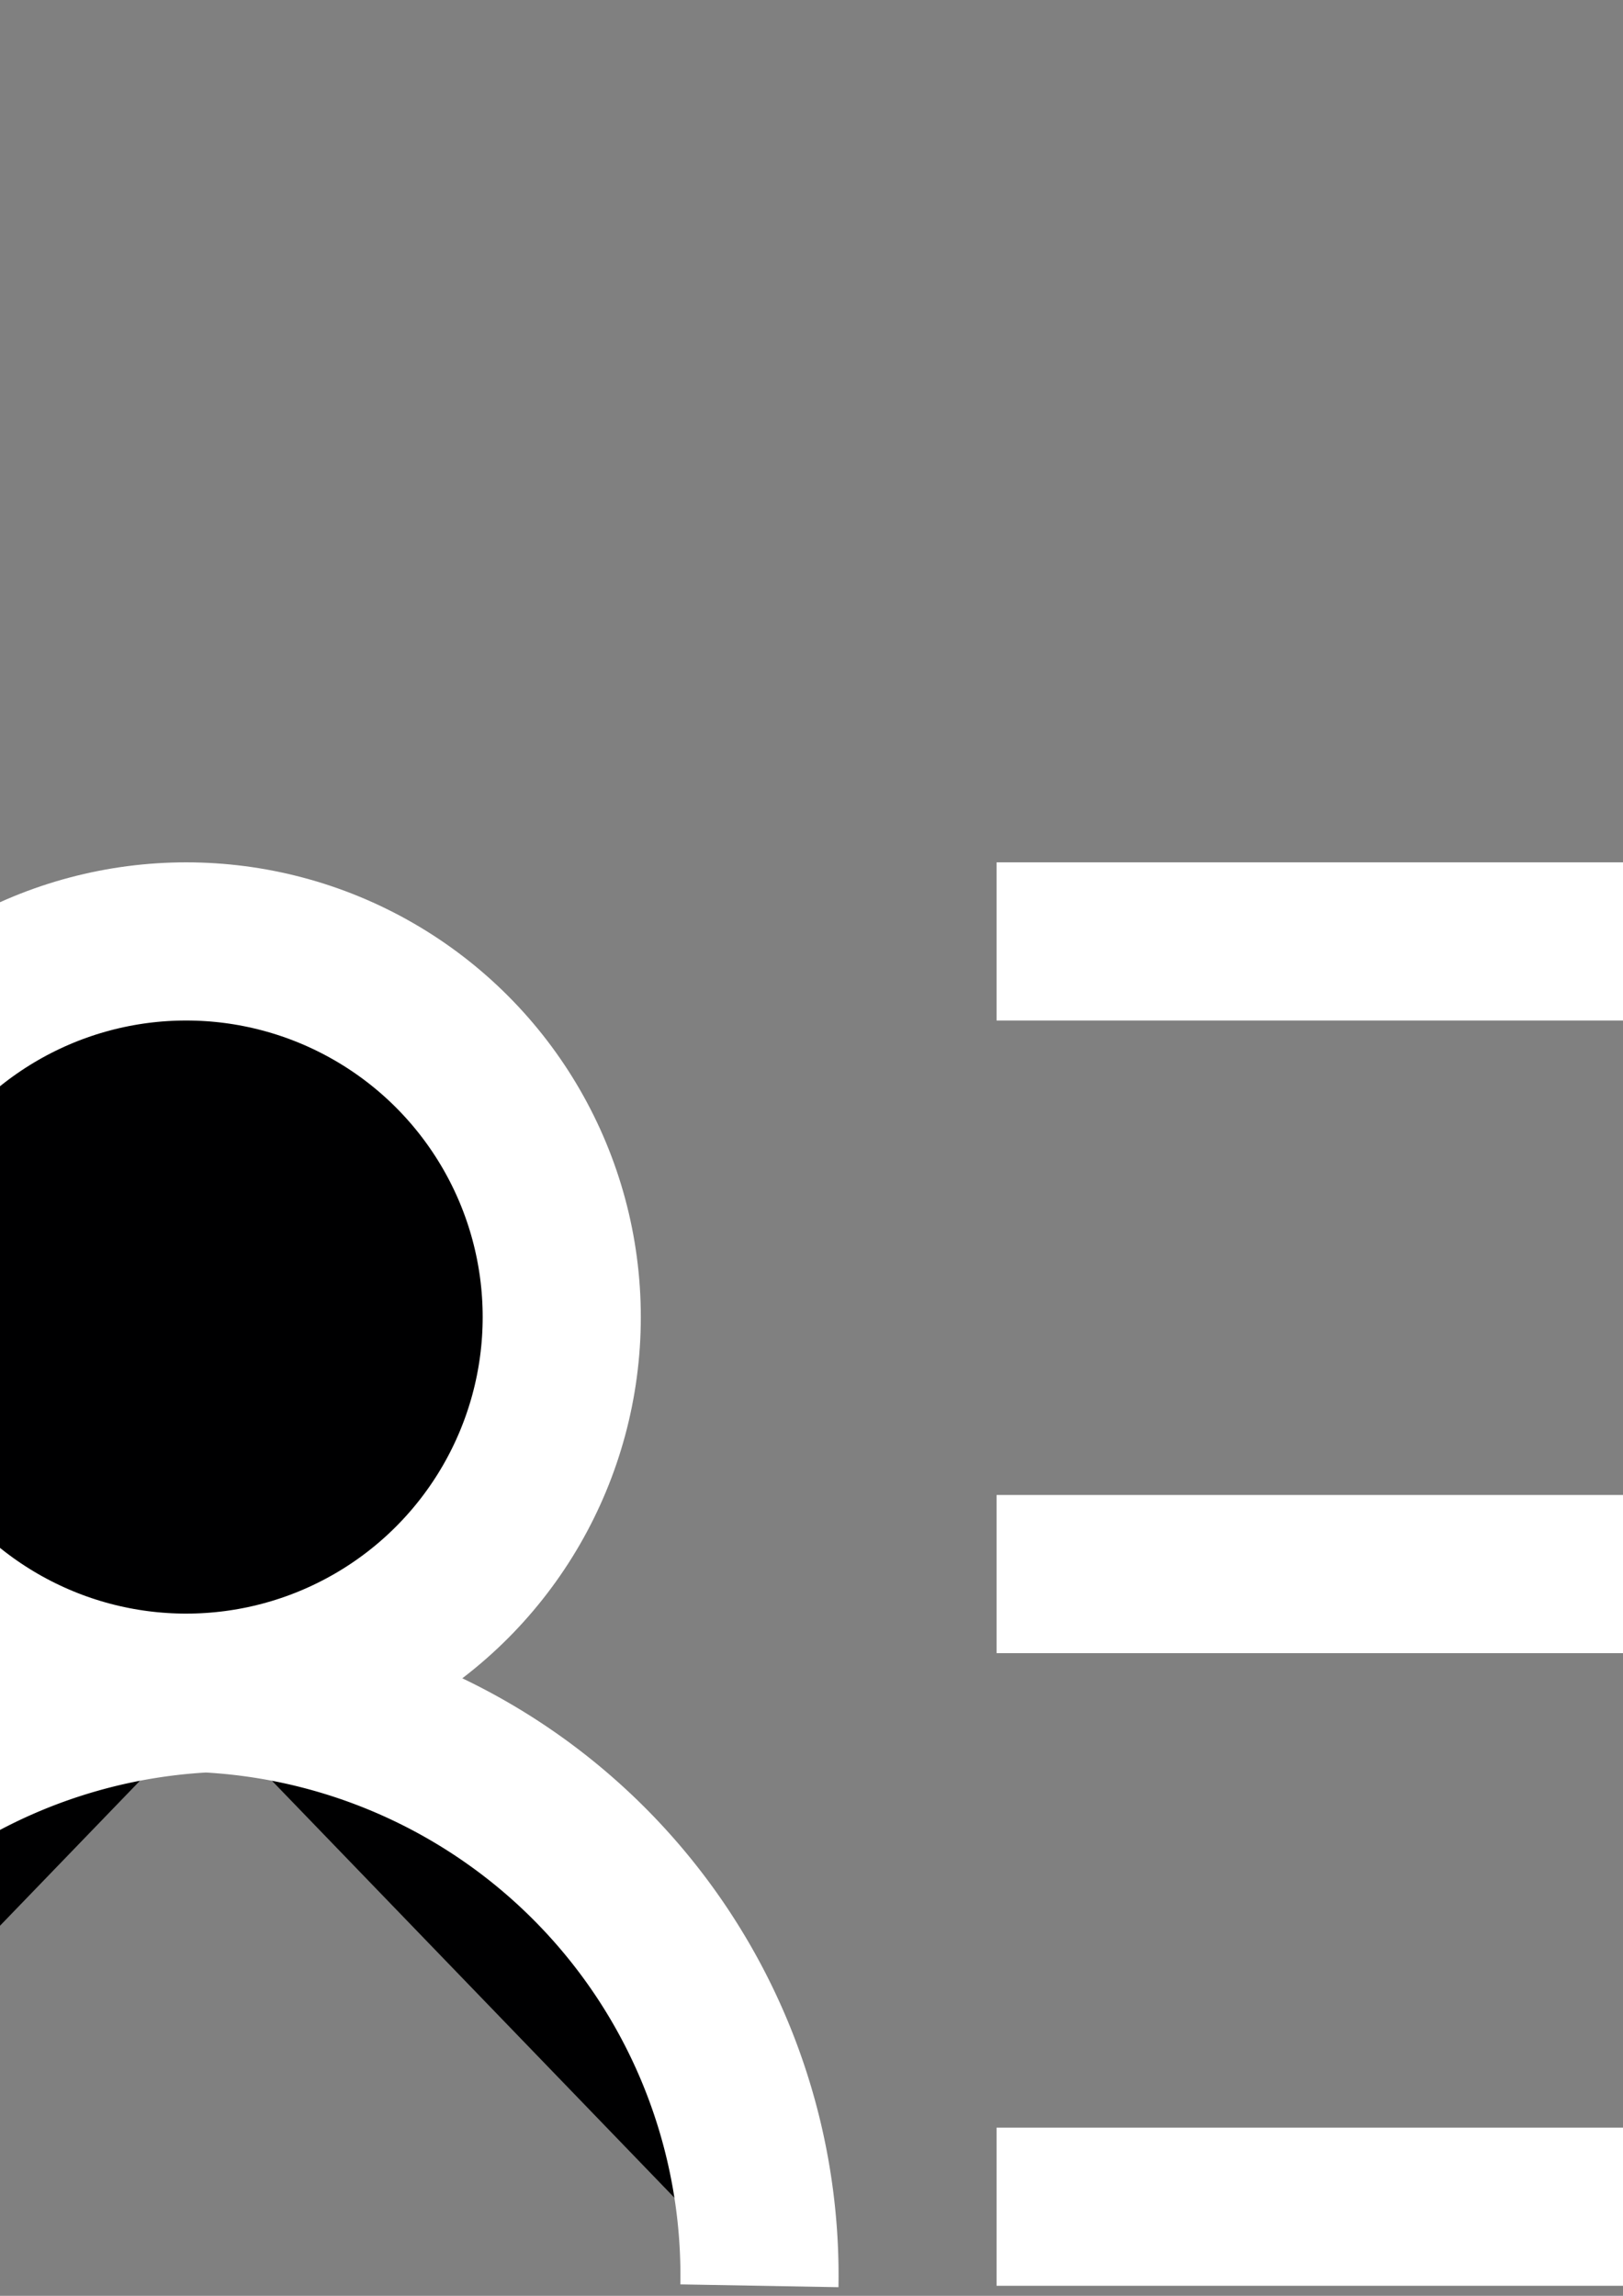 <?xml version="1.0" encoding="UTF-8" standalone="no"?>
<svg
   xmlns:dc="http://purl.org/dc/elements/1.1/"
   xmlns:cc="http://creativecommons.org/ns#"
   xmlns:rdf="http://www.w3.org/1999/02/22-rdf-syntax-ns#"
   xmlns:svg="http://www.w3.org/2000/svg"
   xmlns="http://www.w3.org/2000/svg"
   xmlns:sodipodi="http://sodipodi.sourceforge.net/DTD/sodipodi-0.dtd"
   xmlns:inkscape="http://www.inkscape.org/namespaces/inkscape"
   width="210mm"
   height="297mm"
   viewBox="0 0 210 297"
   version="1.1"
   id="svg977"
   inkscape:version="1.0.1 (3bc2e813f5, 2020-09-07)"
   sodipodi:docname="checklist.svg">
  <rect x="0" y="0" width="210" height="297" fill="#808080" stroke="none"/>
  <defs
     id="defs971" />
  <sodipodi:namedview
     id="base"
     pagecolor="#ffffff"
     bordercolor="#666666"
     borderopacity="1.0"
     inkscape:pageopacity="0.0"
     inkscape:pageshadow="2"
     inkscape:zoom="0.35"
     inkscape:cx="400"
     inkscape:cy="560"
     inkscape:document-units="mm"
     inkscape:current-layer="layer1"
     inkscape:document-rotation="0"
     showgrid="false"
     inkscape:window-width="1680"
     inkscape:window-height="946"
     inkscape:window-x="-8"
     inkscape:window-y="-8"
     inkscape:window-maximized="1" />
  <g
     inkscape:label="Laag 1"
     inkscape:groupmode="layer"
     id="layer1">
    <g
       id="g1014"
       style="fill:#000001;fill-opacity:1;stroke:#ffffff;stroke-opacity:1"
       transform="matrix(1.261,0,0,1.261,-31.153,-77.3)">
      <circle
         cx="43.809"
         cy="196.418"
         r="38.536"
         fill="none"
         stroke="#030303"
         stroke-miterlimit="10"
         stroke-width="16.226"
         id="circle979"
         style="fill:#000001;fill-opacity:1;stroke:#ffffff;stroke-opacity:1" />
      <path
         fill="none"
         stroke="#030303"
         stroke-miterlimit="10"
         stroke-width="16.226"
         d="m -10.952,295.799 a 59.791,59.791 0 0 1 58.737,-60.846 m 54.842,60.846 A 59.791,59.791 0 0 0 43.89,234.954"
         id="path981"
         style="fill:#000001;fill-opacity:1;stroke:#ffffff;stroke-opacity:1" />
      <line
         x1="126.965"
         x2="240.544"
         y1="157.882"
         y2="157.882"
         fill="none"
         stroke="#030303"
         stroke-miterlimit="10"
         stroke-width="16.226"
         id="line983"
         style="fill:#000001;fill-opacity:1;stroke:#ffffff;stroke-opacity:1" />
      <line
         x1="126.965"
         x2="240.544"
         y1="222.784"
         y2="222.784"
         fill="none"
         stroke="#030303"
         stroke-miterlimit="10"
         stroke-width="16.226"
         id="line985"
         style="fill:#000001;fill-opacity:1;stroke:#ffffff;stroke-opacity:1" />
      <line
         x1="126.965"
         x2="240.544"
         y1="287.687"
         y2="287.687"
         fill="none"
         stroke="#030303"
         stroke-miterlimit="10"
         stroke-width="16.226"
         id="line987"
         style="fill:#000001;fill-opacity:1;stroke:#ffffff;stroke-opacity:1" />
    </g>
  </g>
</svg>
